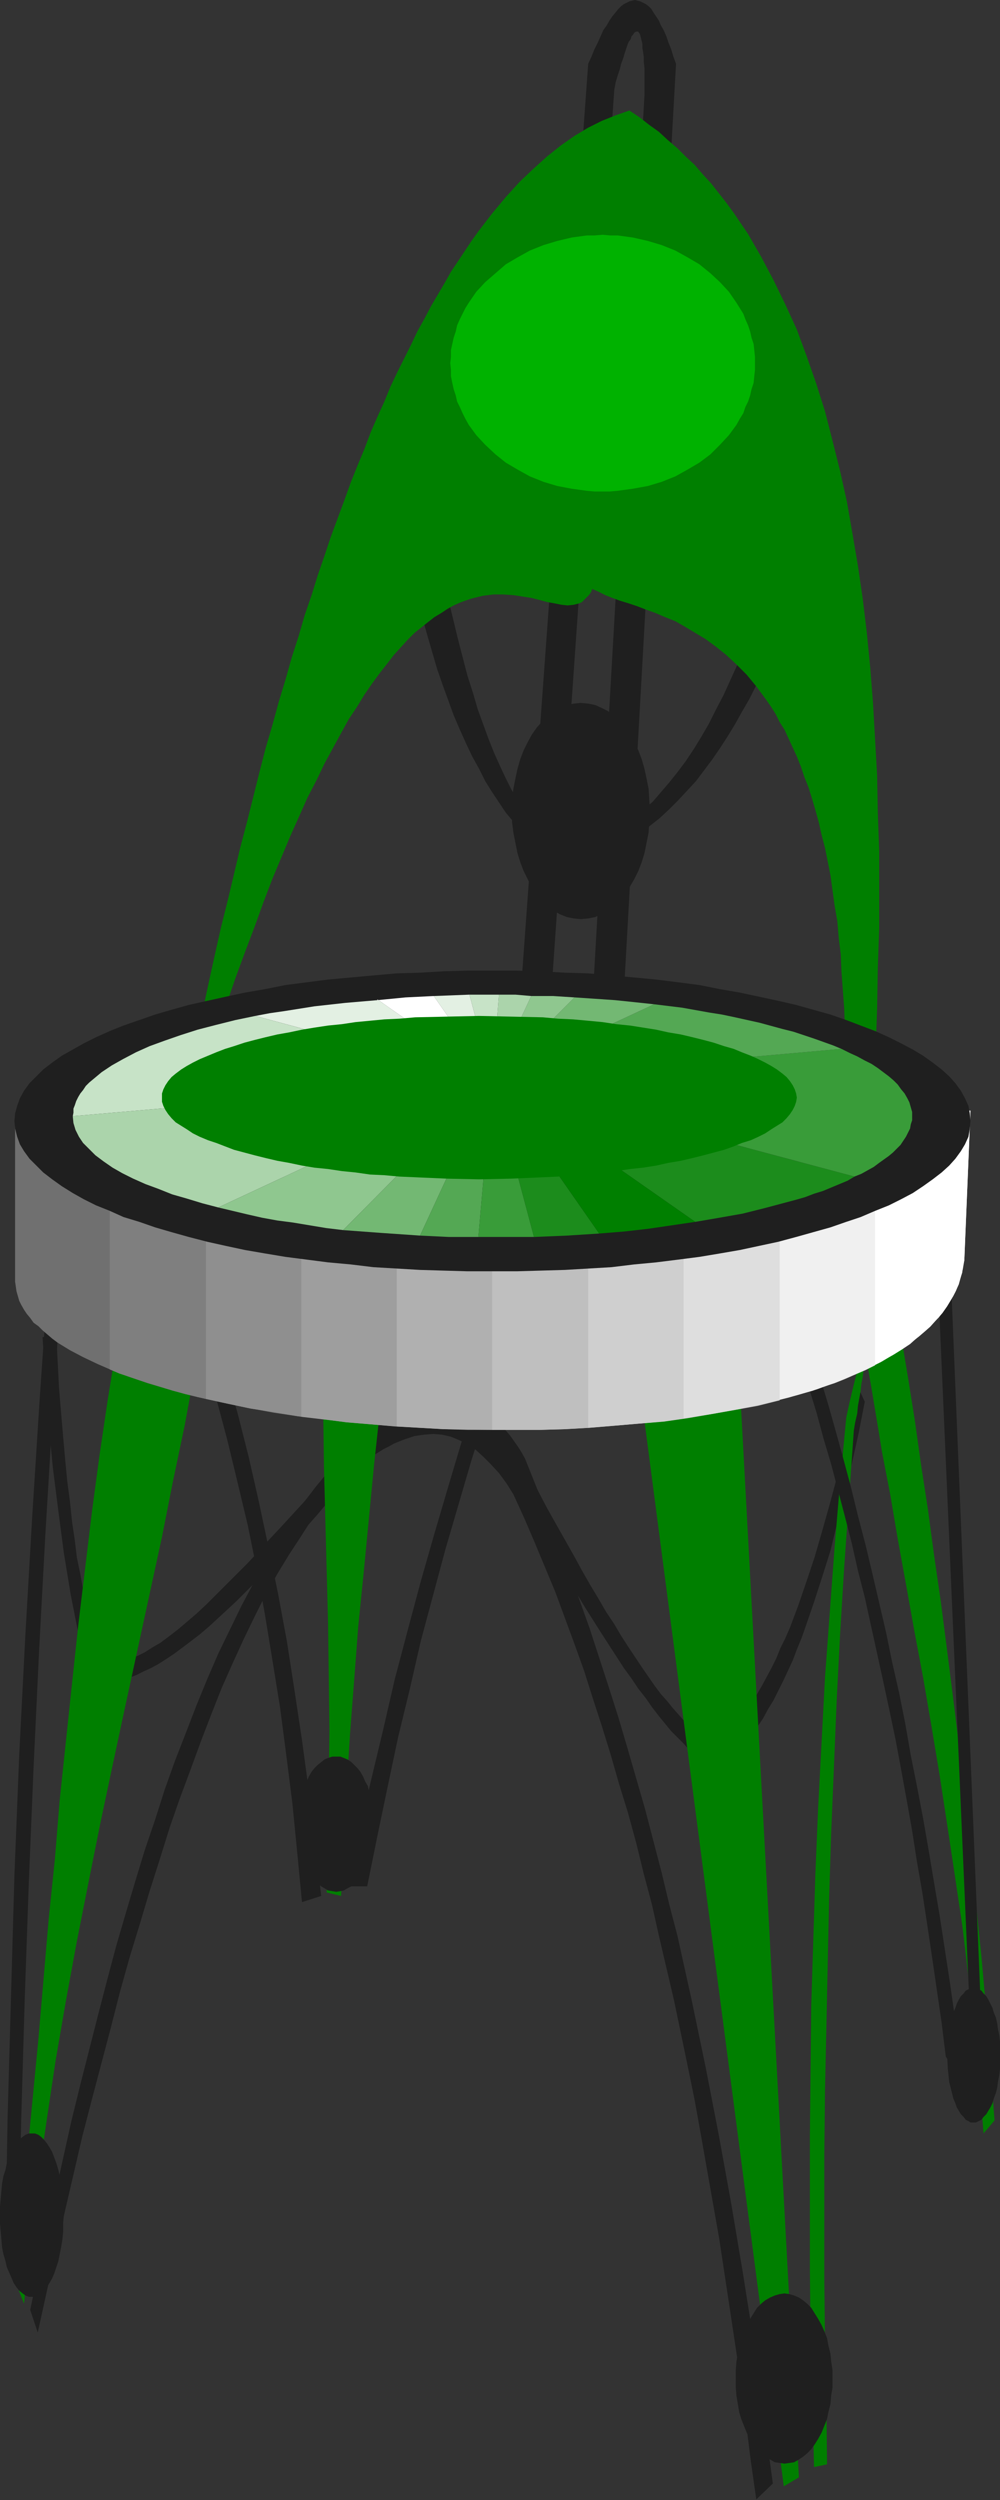 <?xml version="1.0" encoding="UTF-8" standalone="no"?>
<svg
   version="1.0"
   width="62.284mm"
   height="155.711mm"
   id="svg49"
   sodipodi:docname="Chair 25.wmf"
   xmlns:inkscape="http://www.inkscape.org/namespaces/inkscape"
   xmlns:sodipodi="http://sodipodi.sourceforge.net/DTD/sodipodi-0.dtd"
   xmlns="http://www.w3.org/2000/svg"
   xmlns:svg="http://www.w3.org/2000/svg">
  <rect width="100%" height="100%" fill="#333333" stroke="none"/>
  <sodipodi:namedview
     id="namedview49"
     pagecolor="#ffffff"
     bordercolor="#000000"
     borderopacity="0.25"
     inkscape:showpageshadow="2"
     inkscape:pageopacity="0.0"
     inkscape:pagecheckerboard="0"
     inkscape:deskcolor="#d1d1d1"
     inkscape:document-units="mm" />
  <defs
     id="defs1">
    <pattern
       id="WMFhbasepattern"
       patternUnits="userSpaceOnUse"
       width="6"
       height="6"
       x="0"
       y="0" />
  </defs>
  <path
     style="fill:#1f1f1f;fill-opacity:1;fill-rule:evenodd;stroke:none"
     d="m 119.559,337.402 2.424,4.686 2.262,4.363 2.262,4.201 2.1,4.04 2.262,4.04 2.1,3.717 2.1,3.717 1.939,3.555 1.939,3.393 1.939,3.232 1.777,3.07 1.939,2.909 1.616,2.747 1.777,2.747 1.616,2.424 1.616,2.424 1.454,2.101 1.454,2.101 1.454,1.939 1.454,1.616 1.293,1.616 1.293,1.454 1.293,1.454 1.131,1.131 1.131,0.97 0.969,0.808 1.131,0.808 0.808,0.646 0.969,0.323 0.969,0.323 0.808,0.162 h 0.646 l 1.293,-1.293 2.585,-2.909 1.293,-1.616 1.131,-1.778 1.293,-1.778 1.131,-1.939 1.131,-1.939 1.131,-2.101 1.131,-2.101 1.131,-2.262 0.969,-2.424 1.131,-2.262 1.131,-2.585 1.939,-5.171 1.939,-5.656 1.939,-5.817 1.777,-6.14 1.777,-6.302 1.777,-6.625 1.616,-6.948 1.616,-7.11 1.454,-7.272 1.777,3.878 -1.454,7.433 -1.616,7.272 -1.616,6.948 -1.777,6.787 -1.616,6.625 -1.939,6.14 -1.939,5.979 -1.939,5.656 -0.969,2.747 -1.131,2.747 -0.969,2.585 -1.131,2.424 -1.131,2.424 -1.131,2.262 -1.131,2.262 -1.293,2.101 -1.131,2.101 -1.293,1.939 -1.293,1.778 -1.131,1.778 -1.454,1.778 -1.293,1.454 -1.293,1.616 -1.454,1.293 h -0.808 l -0.969,-0.162 -0.969,-0.162 -0.969,-0.485 -1.131,-0.646 -1.131,-0.808 -1.131,-0.97 -1.293,-1.131 -1.131,-1.293 -1.454,-1.454 -1.454,-1.454 -1.454,-1.778 -1.454,-1.778 -1.616,-2.101 -1.454,-2.101 -1.777,-2.262 -1.616,-2.424 -1.777,-2.424 -1.777,-2.747 -1.777,-2.747 -1.777,-2.747 -1.939,-3.07 -1.939,-3.07 -1.939,-3.232 -2.1,-3.393 -1.939,-3.393 -2.1,-3.555 -2.1,-3.555 -2.1,-3.717 -2.262,-3.717 -2.262,-3.878 -2.1,-4.04 z"
     id="path1" />
  <path
     style="fill:#1f1f1f;fill-opacity:1;fill-rule:evenodd;stroke:none"
     d="m 87.731,335.302 -5.493,6.14 -5.493,6.14 -5.332,6.14 -5.493,5.979 -2.585,2.747 -2.585,2.909 -2.585,2.747 -2.585,2.585 -2.424,2.424 -2.424,2.424 -2.262,2.262 -2.262,2.101 -2.262,1.939 -2.1,1.778 -2.1,1.616 -1.939,1.454 -1.939,1.131 -1.777,1.131 -1.616,0.808 -1.616,0.646 -1.454,0.323 -1.454,0.162 -1.293,-0.162 -1.131,-0.485 -0.969,-0.646 -0.323,-0.323 -0.485,-0.646 -0.323,-0.485 -0.323,-0.808 -0.323,-0.646 -0.323,-0.808 -0.808,-2.585 -0.646,-2.747 -0.808,-3.07 -0.646,-3.393 -0.646,-3.555 -0.808,-3.878 -0.485,-4.04 -0.646,-4.363 -0.485,-4.686 -0.646,-4.848 -0.485,-5.009 -0.485,-5.494 -0.485,-5.656 -0.485,-5.817 -0.323,-6.302 -0.323,-6.302 -3.231,0.646 0.646,10.342 0.808,10.18 0.969,10.18 1.293,10.18 1.293,9.857 1.616,9.857 1.939,9.857 2.1,9.695 1.293,0.485 1.293,0.162 1.293,0.162 h 1.454 l 1.454,-0.162 1.454,-0.162 1.616,-0.485 1.616,-0.646 1.616,-0.808 1.777,-0.808 1.777,-0.97 1.777,-1.131 1.939,-1.293 1.939,-1.454 1.939,-1.454 2.1,-1.616 2.1,-1.778 2.1,-1.939 2.1,-1.939 2.262,-2.101 2.262,-2.262 2.262,-2.262 2.262,-2.424 2.424,-2.424 2.424,-2.585 2.424,-2.747 2.424,-2.747 2.585,-2.909 5.009,-5.979 2.585,-3.232 2.585,-3.07 z"
     id="path2" />
  <path
     style="fill:#1f1f1f;fill-opacity:1;fill-rule:evenodd;stroke:none"
     d="m 7.109,543.754 1.939,-9.211 1.777,-8.888 2.1,-8.888 1.939,-8.726 1.939,-8.726 2.1,-8.564 2.1,-8.241 2.1,-8.241 2.1,-8.08 2.1,-7.918 2.262,-7.756 2.262,-7.595 2.262,-7.433 2.424,-7.11 2.262,-7.11 2.424,-6.787 2.585,-6.625 2.424,-6.302 2.585,-6.302 2.585,-5.979 2.747,-5.656 2.747,-5.656 2.747,-5.171 2.747,-5.171 2.908,-4.686 2.908,-4.525 3.07,-4.363 3.07,-4.04 3.07,-3.717 3.07,-3.393 3.393,-3.232 3.231,-2.909 0.808,-1.616 0.808,-1.454 0.808,-1.293 0.969,-1.131 0.969,-0.97 1.131,-0.97 1.131,-0.646 1.131,-0.646 1.131,-0.485 1.293,-0.323 1.293,-0.162 1.293,-0.162 h 1.293 l 1.293,0.162 1.293,0.162 1.454,0.323 2.585,0.97 1.454,0.485 1.293,0.808 1.293,0.646 1.293,0.97 2.424,1.939 2.424,2.101 2.1,2.424 1.939,2.747 0.808,1.293 0.808,1.454 2.585,6.464 2.585,6.625 2.747,6.625 2.424,6.625 2.424,6.787 2.424,6.787 2.262,6.948 2.262,6.948 2.262,7.11 2.1,7.11 2.1,7.272 2.1,7.272 1.939,7.433 1.939,7.433 1.777,7.433 1.939,7.433 3.393,15.351 3.231,15.513 3.07,15.836 2.908,15.998 2.747,16.321 2.585,16.321 2.262,16.805 2.262,16.805 -3.878,3.717 v 0.162 l -1.293,-9.049 -1.131,-9.049 -1.131,-8.726 -1.293,-8.888 -1.293,-8.564 -1.293,-8.564 -1.293,-8.564 -1.454,-8.241 -1.454,-8.241 -1.454,-8.241 -1.454,-8.08 -1.616,-7.918 -1.616,-7.756 -1.616,-7.756 -1.777,-7.595 -1.777,-7.595 -1.616,-7.272 -1.939,-7.272 -1.777,-7.272 -1.939,-7.11 -2.1,-6.787 -1.939,-6.787 -2.1,-6.787 -2.1,-6.464 -2.1,-6.625 -2.262,-6.302 -2.262,-6.14 -2.262,-6.14 -2.424,-5.817 -2.424,-5.817 -2.424,-5.656 -2.585,-5.656 -1.616,-2.585 -1.777,-2.424 -1.939,-2.101 -1.777,-1.778 -1.777,-1.616 -1.939,-1.293 -1.939,-0.97 -1.939,-0.808 -2.1,-0.485 -2.1,-0.162 -2.1,0.162 -2.262,0.323 -2.424,0.808 -2.424,0.97 -1.131,0.646 -1.293,0.646 -1.293,0.808 -1.293,0.808 -2.908,2.424 -2.908,2.747 -2.908,3.07 -2.747,3.232 -2.908,3.555 -2.585,4.04 -2.747,4.201 -2.747,4.525 -2.747,4.848 -2.585,5.171 -2.585,5.333 -2.585,5.656 -2.585,5.817 -2.424,6.14 -2.424,6.302 -2.424,6.625 -2.585,6.948 -2.424,6.948 -2.262,7.272 -2.424,7.595 -2.262,7.595 -2.424,7.918 -2.262,8.08 -2.1,8.241 -2.262,8.564 -2.262,8.564 -2.262,8.726 -2.1,9.049 -2.1,9.049 -2.1,9.211 -2.1,9.372 -2.1,9.534 z"
     id="path3" />
  <path
     style="fill:#007f00;fill-opacity:1;fill-rule:evenodd;stroke:none"
     d="m 184.509,585.283 -34.091,-260.646 23.427,-4.363 14.218,262.909 z"
     id="path4" />
  <path
     style="fill:#007f00;fill-opacity:1;fill-rule:evenodd;stroke:none"
     d="m 191.618,580.758 -0.323,-15.513 -0.485,-15.674 -0.162,-15.513 V 518.546 502.872 l 0.162,-15.513 0.162,-15.351 0.485,-15.513 0.485,-15.351 0.646,-15.513 0.808,-15.351 0.808,-15.351 1.131,-15.351 1.131,-15.351 1.293,-15.351 1.454,-15.19 0.808,-3.717 0.808,-3.393 0.808,-3.232 0.646,-2.747 0.808,-2.424 0.808,-2.101 0.646,-1.778 0.323,-0.808 0.485,-0.646 0.323,-0.646 0.323,-0.485 0.323,-0.323 0.485,-0.485 0.808,-0.323 h 0.323 l 0.485,0.162 h 0.485 l 0.323,0.323 0.485,0.323 0.485,0.485 0.485,0.485 0.969,1.454 0.485,0.808 1.616,9.695 1.616,10.18 1.454,10.342 1.616,10.503 1.454,10.827 1.616,11.15 1.454,11.311 1.454,11.473 1.454,11.796 1.293,11.958 1.293,12.119 1.293,12.281 1.293,12.443 1.131,12.766 0.969,12.766 0.969,12.927 -2.585,3.07 -0.969,-12.443 -1.293,-12.119 -1.293,-12.281 -1.454,-12.119 -1.777,-11.958 -1.777,-11.796 -1.777,-11.635 -1.939,-11.635 -1.939,-11.311 -2.1,-11.15 -1.939,-10.827 -1.939,-10.665 -1.777,-10.503 -0.969,-5.009 -0.969,-5.009 -0.808,-5.009 -0.808,-4.848 -0.808,-4.848 -0.808,-4.686 -0.162,-1.454 -0.162,-1.454 v -1.293 l -0.162,-1.131 v -0.97 -0.808 l -0.162,-0.646 v -1.293 1.293 0.646 0.808 l -0.162,0.808 v 0.97 1.131 l -0.162,1.131 -0.162,1.293 v 1.293 l -0.162,1.454 -0.323,1.616 -0.162,1.616 -0.323,1.778 -0.323,1.778 -0.162,1.778 -0.485,2.101 -0.323,1.939 -1.131,16.159 -1.131,15.998 -0.969,15.836 -0.808,15.674 -0.646,15.674 -0.646,15.513 -0.485,15.351 -0.323,15.19 -0.323,15.19 -0.323,14.866 -0.162,15.028 v 14.705 14.705 l 0.162,14.543 0.323,14.543 0.162,14.382 z"
     id="path5" />
  <path
     style="fill:#1f1f1f;fill-opacity:1;fill-rule:evenodd;stroke:none"
     d="m 184.671,539.876 1.131,0.162 1.131,0.323 1.131,0.485 0.969,0.646 0.969,0.808 0.969,0.97 0.808,1.293 0.808,1.293 0.808,1.454 0.646,1.454 0.646,1.616 0.323,1.778 0.485,1.939 0.162,1.778 0.323,2.101 v 2.101 1.939 l -0.323,1.939 -0.162,1.939 -0.485,1.939 -0.323,1.616 -0.646,1.616 -0.646,1.616 -0.808,1.454 -0.808,1.293 -0.808,1.131 -0.969,0.97 -0.969,0.808 -0.969,0.646 -1.131,0.646 -1.131,0.162 -1.131,0.162 -1.131,-0.162 -1.131,-0.162 -1.131,-0.646 -1.131,-0.646 -0.969,-0.808 -0.969,-0.97 -0.808,-1.131 -0.808,-1.293 -0.808,-1.454 -0.646,-1.616 -0.646,-1.616 -0.485,-1.616 -0.323,-1.939 -0.323,-1.939 -0.162,-1.939 v -1.939 -2.101 l 0.162,-2.101 0.323,-1.778 0.323,-1.939 0.485,-1.778 0.646,-1.616 0.646,-1.454 0.808,-1.454 0.808,-1.293 0.808,-1.293 0.969,-0.97 0.969,-0.808 1.131,-0.646 1.131,-0.485 1.131,-0.323 z"
     id="path6" />
  <path
     style="fill:#1f1f1f;fill-opacity:1;fill-rule:evenodd;stroke:none"
     d="m 231.848,496.085 -8.078,-197.141 -2.908,3.878 8.24,189.546 z"
     id="path7" />
  <path
     style="fill:#1f1f1f;fill-opacity:1;fill-rule:evenodd;stroke:none"
     d="m 227.001,490.914 -1.131,-8.241 -1.131,-8.08 -1.131,-7.918 -2.424,-15.836 -1.293,-7.595 -1.293,-7.756 -1.293,-7.433 -1.454,-7.595 -1.454,-7.272 -1.293,-7.433 -1.454,-7.272 -1.616,-7.11 -1.454,-7.11 -1.616,-6.948 -1.616,-6.948 -1.616,-6.787 -1.777,-6.787 -1.616,-6.625 -1.777,-6.625 -1.777,-6.464 -1.777,-6.302 -1.939,-6.464 -1.777,-6.14 -1.939,-6.302 -1.939,-5.979 -4.201,-11.958 -1.939,-5.817 -2.1,-5.817 -2.262,-5.656 -2.1,-5.494 -20.034,-0.808 -20.196,-0.646 -4.039,9.211 -3.716,9.372 -3.878,9.695 -3.716,9.857 -3.554,10.18 -3.554,10.503 -3.393,10.665 -3.231,10.827 -3.231,10.988 -3.231,11.311 -3.07,11.473 -3.07,11.635 -2.747,11.958 -2.908,12.119 -2.747,12.119 -2.747,12.443 h 4.685 l 2.424,-11.958 2.424,-11.635 2.424,-11.473 2.747,-11.311 2.585,-11.311 2.908,-10.827 2.908,-10.827 3.07,-10.503 3.07,-10.503 3.231,-10.18 3.231,-10.019 3.393,-9.857 3.554,-9.534 3.554,-9.534 3.716,-9.211 3.878,-9.049 37.968,1.616 3.878,10.342 1.939,5.333 1.939,5.333 1.939,5.494 1.777,5.494 1.939,5.494 1.777,5.656 1.777,5.817 1.777,5.817 1.616,5.979 1.777,5.979 3.231,12.281 1.616,6.302 1.454,6.464 1.616,6.302 1.454,6.625 1.454,6.625 1.454,6.625 1.454,6.787 1.454,6.948 1.293,6.948 1.293,7.11 1.293,7.272 1.131,7.272 1.293,7.433 1.131,7.433 1.131,7.595 1.131,7.756 1.131,7.756 0.969,7.918 z"
     id="path8" />
  <path
     style="fill:#1f1f1f;fill-opacity:1;fill-rule:evenodd;stroke:none"
     d="m 75.613,446.315 -1.454,-12.443 -1.454,-12.281 -1.616,-11.958 -1.777,-11.796 -1.777,-11.473 -2.1,-11.311 -2.262,-10.988 -2.262,-10.665 -2.424,-10.665 -2.585,-10.18 -1.454,-5.009 -1.454,-5.009 -1.454,-4.848 -1.454,-4.686 -1.454,-4.848 -1.616,-4.525 -1.616,-4.686 -1.616,-4.525 -1.777,-4.363 -1.616,-4.363 -1.939,-4.363 -1.777,-4.201 -25.204,24.077 -1.131,13.735 -0.969,13.897 -1.777,27.955 -1.616,27.955 -1.454,28.278 -1.131,28.44 -0.808,28.602 -0.808,28.763 -0.485,29.086 3.07,-1.616 0.646,-27.794 0.808,-27.794 0.969,-27.632 1.131,-27.309 1.293,-27.309 1.454,-26.986 1.616,-26.824 1.777,-26.663 20.842,-24.077 3.554,8.564 3.393,8.888 3.231,8.888 2.908,9.372 2.908,9.534 2.585,9.695 2.424,10.019 2.424,10.18 2.1,10.342 1.939,10.665 1.777,10.827 1.777,10.988 1.454,11.15 1.454,11.473 1.131,11.473 1.131,11.796 z"
     id="path9" />
  <path
     style="fill:#007f00;fill-opacity:1;fill-rule:evenodd;stroke:none"
     d="m 76.906,445.507 0.323,-12.766 0.162,-12.766 0.162,-12.604 -0.162,-12.604 -0.162,-12.443 -0.323,-12.443 -0.323,-12.281 -0.323,-12.281 -0.162,-12.281 -0.323,-12.119 v -11.958 -11.958 l 0.323,-11.958 0.485,-11.796 0.646,-11.958 1.131,-11.635 20.842,-4.686 -2.747,24.723 -1.454,12.443 -1.454,12.443 -2.747,25.047 -2.747,25.208 -2.424,25.208 -1.293,12.766 -0.969,12.766 -0.969,12.604 -0.808,12.766 -0.646,12.604 -0.646,12.766 z"
     id="path10" />
  <path
     style="fill:#007f00;fill-opacity:1;fill-rule:evenodd;stroke:none"
     d="m 3.554,537.129 2.747,-28.763 2.747,-28.44 2.424,-28.278 1.454,-14.058 1.131,-13.897 1.454,-13.735 1.454,-13.735 1.454,-13.574 1.616,-13.412 1.616,-13.412 1.777,-13.25 1.939,-13.089 2.1,-12.927 18.419,5.979 -2.424,13.089 -2.747,13.089 -2.585,13.089 -2.908,13.412 -2.908,13.412 -2.908,13.412 -2.908,13.574 -2.908,13.735 -2.747,13.735 -2.747,13.897 -2.585,14.058 -2.424,14.058 -2.1,14.058 -2.1,14.382 -1.777,14.22 -1.454,14.543 -2.1,-5.333 z"
     id="path11" />
  <path
     style="fill:#707070;fill-opacity:1;fill-rule:evenodd;stroke:none"
     d="m 3.554,263.878 v 37.812 l 0.162,1.131 0.162,1.131 0.323,1.131 0.323,1.131 0.485,0.97 0.646,1.131 0.646,0.97 0.808,0.97 0.808,1.131 1.131,0.808 0.969,0.97 1.131,0.97 1.131,0.97 1.293,0.97 2.908,1.778 3.07,1.616 3.393,1.616 3.716,1.616 3.878,1.454 4.201,1.454 4.362,1.293 4.524,1.293 4.847,1.131 v -65.768 z"
     id="path12" />
  <path
     style="fill:#7f7f7f;fill-opacity:1;fill-rule:evenodd;stroke:none"
     d="m 70.928,333.524 -6.463,-0.97 -6.14,-1.131 -6.14,-1.293 -5.816,-1.293 -5.655,-1.454 -5.17,-1.616 -2.585,-0.808 -2.424,-0.808 -2.424,-0.808 -2.262,-0.97 V 263.717 l 45.077,-0.485 z"
     id="path13" />
  <path
     style="fill:#8f8f8f;fill-opacity:1;fill-rule:evenodd;stroke:none"
     d="m 93.386,335.786 -5.978,-0.485 -5.978,-0.485 -5.816,-0.808 -5.655,-0.646 -5.493,-0.97 -5.493,-0.808 -5.332,-1.131 -5.17,-1.131 v -65.768 l 44.916,-0.646 z"
     id="path14" />
  <path
     style="fill:#9e9e9e;fill-opacity:1;fill-rule:evenodd;stroke:none"
     d="m 115.843,336.594 h -5.816 l -5.655,-0.162 -5.655,-0.323 -5.816,-0.323 -5.493,-0.485 -5.655,-0.485 -5.332,-0.646 -5.493,-0.646 v -70.292 l 44.916,-0.485 z"
     id="path15" />
  <path
     style="fill:#b0b0b0;fill-opacity:1;fill-rule:evenodd;stroke:none"
     d="m 138.463,336.11 -5.655,0.323 -5.655,0.162 h -5.655 -5.493 l -11.471,-0.162 -5.655,-0.323 -5.493,-0.323 v -72.878 l 45.077,-0.485 z"
     id="path16" />
  <path
     style="fill:#bfbfbf;fill-opacity:1;fill-rule:evenodd;stroke:none"
     d="m 160.921,333.847 -5.332,0.808 -5.493,0.485 -5.493,0.485 -5.816,0.485 -5.655,0.323 -5.655,0.162 h -5.816 -5.816 v -73.847 l 45.077,-0.646 z"
     id="path17" />
  <path
     style="fill:#cfcfcf;fill-opacity:1;fill-rule:evenodd;stroke:none"
     d="m 183.54,329.646 -5.17,1.293 -5.332,0.97 -5.493,0.97 -5.655,0.97 -5.655,0.808 -5.978,0.485 -5.816,0.485 -5.978,0.485 v -73.686 l 45.077,-0.646 z"
     id="path18" />
  <path
     style="fill:#dedede;fill-opacity:1;fill-rule:evenodd;stroke:none"
     d="m 205.998,321.405 -2.262,1.131 -2.262,0.97 -2.585,1.131 -2.424,0.97 -2.585,0.808 -2.585,0.97 -2.908,0.808 -2.747,0.808 -5.816,1.454 -6.14,1.293 -6.301,1.131 -6.463,0.97 v -71.746 l 45.077,-0.323 z"
     id="path19" />
  <path
     style="fill:#f0f0f0;fill-opacity:1;fill-rule:evenodd;stroke:none"
     d="m 183.54,329.484 4.362,-1.131 4.362,-1.293 4.039,-1.454 3.878,-1.616 3.716,-1.616 3.554,-1.778 3.231,-1.939 2.908,-1.939 2.747,-2.101 2.585,-2.262 0.969,-1.131 1.131,-1.131 0.969,-1.293 0.808,-1.131 0.808,-1.293 0.808,-1.293 0.646,-1.293 0.485,-1.293 0.485,-1.454 0.485,-1.454 0.162,-1.454 0.323,-1.454 1.454,-35.227 -44.916,0.323 z"
     id="path20" />
  <path
     style="fill:#ffffff;fill-opacity:1;fill-rule:evenodd;stroke:none"
     d="m 205.998,321.243 2.1,-1.131 2.1,-1.131 2.1,-1.293 1.939,-1.293 1.616,-1.454 1.777,-1.454 1.454,-1.293 1.454,-1.616 1.293,-1.454 1.131,-1.616 0.969,-1.616 0.969,-1.778 0.808,-1.778 0.485,-1.778 0.485,-1.939 0.323,-1.939 1.454,-35.227 -22.458,0.323 z"
     id="path21" />
  <path
     style="fill:#1f1f1f;fill-opacity:1;fill-rule:evenodd;stroke:none"
     d="m 7.432,502.225 h 0.808 l 0.808,0.323 0.646,0.485 0.646,0.646 0.646,0.808 0.646,0.97 0.646,1.131 0.485,1.293 0.485,1.293 0.485,1.616 0.323,1.454 0.323,1.778 0.323,1.778 0.162,1.778 v 1.939 l 0.162,1.939 -0.162,1.939 v 1.939 l -0.162,1.778 -0.323,1.939 -0.323,1.616 -0.323,1.616 -0.485,1.454 -0.485,1.454 -0.485,1.131 -0.646,1.131 -0.646,0.97 -0.646,0.808 -0.646,0.646 -0.646,0.485 -0.808,0.323 H 7.432 6.786 L 5.978,540.361 5.332,539.876 4.524,539.23 3.878,538.422 3.231,537.452 2.747,536.321 2.262,535.19 1.616,533.735 1.293,532.281 0.808,530.665 0.485,529.049 0.323,527.11 0.162,525.333 0,523.394 v -1.939 -1.939 l 0.162,-1.939 0.162,-1.778 0.162,-1.778 0.323,-1.778 0.485,-1.454 0.323,-1.616 0.646,-1.293 0.485,-1.293 0.485,-1.131 0.646,-0.97 0.646,-0.808 0.808,-0.646 0.646,-0.485 0.808,-0.323 z"
     id="path22" />
  <path
     style="fill:#1f1f1f;fill-opacity:1;fill-rule:evenodd;stroke:none"
     d="m 229.102,467.968 h 0.646 l 0.646,0.323 0.646,0.323 0.485,0.646 0.646,0.646 0.485,0.808 0.485,0.97 0.485,0.97 0.323,1.131 0.485,1.131 0.323,1.454 0.162,1.293 0.323,1.454 0.162,1.454 v 3.232 3.232 l -0.162,1.454 -0.323,1.616 -0.162,1.293 -0.323,1.293 -0.485,1.293 -0.323,1.131 -0.485,0.97 -0.485,0.808 -0.485,0.808 -0.646,0.646 -0.485,0.646 -0.646,0.323 -0.646,0.323 h -0.646 -0.646 l -0.485,-0.323 -0.646,-0.323 -0.485,-0.646 -0.646,-0.646 -0.485,-0.808 -0.485,-0.808 -0.323,-0.97 -0.485,-1.131 -0.323,-1.293 -0.646,-2.585 -0.323,-3.07 -0.162,-3.232 0.162,-3.232 0.323,-2.909 0.646,-2.747 0.323,-1.131 0.485,-1.131 0.323,-0.97 0.485,-0.97 0.485,-0.808 0.646,-0.646 0.485,-0.646 0.646,-0.323 0.485,-0.323 z"
     id="path23" />
  <path
     style="fill:#1f1f1f;fill-opacity:1;fill-rule:evenodd;stroke:none"
     d="m 79.168,413.512 h 0.969 l 0.808,0.323 0.808,0.323 0.969,0.646 0.646,0.646 0.808,0.808 0.646,0.808 0.646,1.131 0.485,1.131 0.646,1.131 0.323,1.454 0.323,1.293 0.323,1.454 0.323,1.616 v 1.454 l 0.162,1.778 -0.162,1.616 v 1.454 l -0.323,1.616 -0.323,1.454 -0.323,1.293 -0.323,1.293 -0.646,1.293 -0.485,1.131 -0.646,0.97 -0.646,0.97 -0.808,0.808 -0.646,0.646 -0.969,0.485 -0.808,0.485 -0.808,0.162 -0.969,0.162 -0.969,-0.162 -0.969,-0.162 -0.808,-0.485 -0.808,-0.485 -0.808,-0.646 -0.808,-0.808 -0.646,-0.97 -0.646,-0.97 -0.485,-1.131 -0.646,-1.293 -0.323,-1.293 -0.485,-1.293 -0.162,-1.454 -0.323,-1.616 -0.162,-1.454 v -1.616 -1.778 l 0.162,-1.454 0.323,-1.616 0.162,-1.454 0.485,-1.293 0.323,-1.454 0.646,-1.131 0.485,-1.131 0.646,-1.131 0.646,-0.808 0.808,-0.808 0.808,-0.646 0.808,-0.646 0.808,-0.323 0.969,-0.323 z"
     id="path24" />
  <path
     style="fill:#1f1f1f;fill-opacity:1;fill-rule:evenodd;stroke:none"
     d="m 97.586,92.592 0.646,5.817 0.808,5.656 0.808,5.656 0.808,5.494 0.808,5.332 0.969,5.333 0.969,5.171 1.131,5.009 0.969,4.848 1.131,4.686 1.131,4.686 1.131,4.363 1.131,4.363 1.293,4.04 1.131,3.878 1.293,3.555 1.293,3.555 1.293,3.232 1.454,3.232 1.293,2.747 1.293,2.585 1.454,2.424 1.293,2.101 1.454,1.939 1.454,1.616 1.293,1.293 1.454,1.131 1.293,0.808 1.454,0.485 1.454,0.323 1.293,-0.162 1.454,-0.485 2.424,-0.162 2.262,-0.485 2.262,-0.808 2.262,-0.97 2.262,-1.293 2.262,-1.454 2.1,-1.616 2.1,-1.778 1.939,-2.262 1.939,-2.262 1.939,-2.424 1.939,-2.585 1.939,-2.909 1.777,-2.909 1.777,-3.07 1.616,-3.232 1.777,-3.393 1.616,-3.555 1.616,-3.555 1.454,-3.717 1.616,-3.717 1.454,-4.04 2.747,-7.918 2.585,-8.241 2.585,-8.403 2.262,-8.403 2.1,-8.564 3.554,13.897 -2.262,7.918 -2.424,7.756 -2.585,7.595 -1.293,3.555 -1.454,3.555 -1.454,3.555 -1.454,3.232 -1.454,3.393 -1.454,3.232 -1.616,3.232 -1.777,3.07 -1.616,2.909 -1.777,2.909 -1.777,2.747 -1.777,2.585 -1.939,2.585 -1.939,2.585 -2.1,2.262 -2.1,2.262 -2.1,2.101 -2.262,2.101 -2.262,1.778 -2.424,1.939 -2.424,1.616 -2.424,1.454 -2.585,1.454 -2.585,1.293 -2.747,1.131 -2.908,0.97 -1.777,-0.646 -1.777,-0.808 -1.777,-1.131 -1.777,-1.293 -1.777,-1.454 -1.777,-1.616 -1.777,-1.778 -1.616,-2.101 -1.777,-2.101 -1.616,-2.424 -1.616,-2.424 -1.616,-2.585 -1.454,-2.909 -1.616,-2.909 -1.454,-3.07 -1.454,-3.232 -1.454,-3.393 -1.293,-3.555 -1.293,-3.555 -1.293,-3.717 -1.131,-3.878 -1.131,-3.878 -1.131,-4.04 -0.969,-4.201 -0.969,-4.04 -0.969,-4.363 -1.616,-8.726 -0.646,-4.525 -0.646,-4.686 -0.646,-4.525 -0.485,-4.686 z"
     id="path25" />
  <path
     style="fill:#1f1f1f;fill-opacity:1;fill-rule:evenodd;stroke:none"
     d="m 122.791,230.914 15.672,-215.886 0.808,-1.778 0.646,-1.616 0.808,-1.616 0.646,-1.454 0.646,-1.454 0.808,-1.131 0.646,-1.131 0.646,-0.97 0.808,-0.97 0.646,-0.808 0.646,-0.646 0.646,-0.485 0.646,-0.323 0.646,-0.323 L 148.803,0.162 149.449,0 l 0.646,0.162 0.646,0.162 0.646,0.323 0.646,0.323 0.646,0.485 0.646,0.646 0.485,0.808 0.646,0.97 0.646,0.97 0.485,1.131 0.646,1.131 0.646,1.454 0.485,1.454 0.646,1.616 0.485,1.616 0.646,1.778 -12.118,215.886 h -7.271 L 151.711,22.461 V 18.906 17.29 15.998 l -0.162,-1.454 v -1.131 l -0.162,-1.131 -0.162,-0.97 V 10.342 L 151.065,9.695 150.903,9.049 150.742,8.403 150.58,7.918 150.419,7.756 150.257,7.433 h -0.323 -0.162 l -0.323,0.162 -0.162,0.162 -0.323,0.485 -0.323,0.323 -0.162,0.646 -0.485,0.646 -0.323,0.808 -0.323,0.97 -0.323,0.97 -0.323,1.131 -0.485,1.293 -0.323,1.293 -0.485,1.454 -0.485,1.616 -0.323,1.778 -14.541,208.614 z"
     id="path26" />
  <path
     style="fill:#007f00;fill-opacity:1;fill-rule:evenodd;stroke:none"
     d="m 53.155,236.893 2.262,-6.625 2.262,-6.14 2.262,-5.979 2.1,-5.817 2.1,-5.494 2.1,-5.009 2.1,-5.009 2.1,-4.686 1.939,-4.363 2.1,-4.04 1.939,-4.04 1.939,-3.555 1.939,-3.555 1.777,-3.232 1.939,-2.909 1.777,-2.909 1.777,-2.585 1.777,-2.424 1.777,-2.262 1.616,-2.101 1.616,-1.778 1.616,-1.778 1.616,-1.616 1.616,-1.293 1.616,-1.293 1.454,-1.131 1.616,-0.97 1.454,-0.97 1.454,-0.808 1.454,-0.646 1.293,-0.485 1.454,-0.485 1.293,-0.323 1.293,-0.323 2.585,-0.323 h 2.262 l 2.424,0.162 2.1,0.323 2.1,0.323 1.939,0.485 1.777,0.485 1.777,0.323 1.616,0.323 1.454,0.162 1.454,-0.162 0.646,-0.162 0.646,-0.162 0.646,-0.323 0.485,-0.485 0.485,-0.485 0.646,-0.646 0.485,-0.646 0.323,-0.808 1.454,0.646 1.616,0.808 1.616,0.646 1.777,0.646 2.1,0.646 1.939,0.646 2.1,0.808 2.262,0.808 2.262,0.97 2.424,0.97 2.262,1.293 2.424,1.454 2.424,1.454 2.424,1.778 2.424,1.939 2.424,2.262 2.424,2.424 2.262,2.747 2.262,3.07 1.131,1.616 1.131,1.778 0.969,1.939 1.131,1.778 0.969,2.101 0.969,2.101 0.969,2.101 0.969,2.424 0.808,2.424 0.969,2.424 0.808,2.585 0.808,2.747 0.808,2.909 0.646,2.909 0.808,3.07 0.646,3.232 0.646,3.232 0.485,3.555 0.485,3.555 0.646,3.717 0.323,3.878 0.485,3.878 0.162,4.04 0.323,4.363 0.323,4.363 0.162,4.525 7.271,4.686 0.323,-9.372 0.162,-9.372 0.323,-9.372 v -9.049 -9.049 l -0.323,-9.049 -0.162,-8.726 -0.485,-8.564 -0.485,-8.564 -0.646,-8.241 -0.808,-8.241 -0.969,-8.08 -1.131,-7.756 -1.293,-7.595 -1.293,-7.433 -1.616,-7.272 -1.777,-7.11 -1.777,-6.948 -2.1,-6.625 -2.262,-6.464 -2.262,-6.14 -2.747,-5.979 -2.747,-5.656 -2.908,-5.494 -3.07,-5.333 -3.393,-5.009 -1.777,-2.424 -1.777,-2.262 -1.777,-2.262 -1.939,-2.101 -1.939,-2.262 -2.1,-1.939 -1.939,-1.939 -2.262,-1.939 -2.1,-1.939 -2.262,-1.616 -2.262,-1.778 -2.424,-1.616 -3.231,1.131 -3.231,1.293 -3.231,1.616 -3.231,1.939 -3.231,2.262 -3.231,2.585 -3.231,2.909 -3.231,3.07 -3.231,3.555 -1.616,1.939 -1.616,1.939 -1.616,2.101 -1.616,2.101 -1.616,2.262 -1.616,2.424 -1.616,2.424 -1.616,2.424 -1.454,2.585 -1.616,2.747 -1.616,2.747 -1.616,3.07 -1.616,2.909 -1.454,3.07 -1.616,3.232 -1.616,3.232 -1.616,3.393 -1.454,3.555 -1.616,3.555 -1.616,3.717 -1.454,3.878 -1.616,3.878 -1.616,4.04 -1.454,4.04 -1.616,4.363 -1.616,4.363 -1.454,4.363 -1.616,4.686 -1.454,4.686 -1.616,4.686 -1.454,5.009 -1.616,5.009 -1.454,5.171 -1.616,5.332 -1.454,5.333 -1.616,5.494 -1.454,5.656 -1.454,5.817 -1.454,5.817 -1.616,6.14 -1.454,6.14 -1.454,6.14 -1.616,6.464 -1.454,6.464 -1.454,6.625 -1.454,6.787 z"
     id="path27" />
  <path
     style="fill:#1f1f1f;fill-opacity:1;fill-rule:evenodd;stroke:none"
     d="m 136.685,165.469 -1.616,0.162 -1.616,0.323 -1.616,0.646 -1.454,0.808 -1.454,1.131 -1.293,1.293 -1.293,1.454 -1.131,1.616 -0.969,1.778 -0.969,1.939 -0.808,2.101 -0.646,2.262 -0.485,2.262 -0.485,2.424 -0.323,2.585 v 2.585 2.585 l 0.323,2.585 0.485,2.424 0.485,2.424 0.646,2.101 0.808,2.101 0.969,1.939 0.969,1.939 1.131,1.616 1.293,1.454 1.293,1.293 1.454,1.131 1.454,0.808 1.616,0.646 1.616,0.323 1.616,0.162 1.777,-0.162 1.616,-0.323 1.454,-0.646 1.616,-0.808 1.293,-1.131 1.293,-1.293 1.293,-1.454 1.131,-1.616 1.131,-1.939 0.969,-1.939 0.808,-2.101 0.646,-2.101 0.485,-2.424 0.485,-2.424 0.162,-2.585 0.162,-2.585 -0.162,-2.585 -0.162,-2.585 -0.485,-2.424 -0.485,-2.262 -0.646,-2.262 -0.808,-2.101 -0.969,-1.939 -1.131,-1.778 -1.131,-1.616 -1.293,-1.454 -1.293,-1.293 -1.293,-1.131 -1.616,-0.808 -1.454,-0.646 -1.616,-0.323 z"
     id="path28" />
  <path
     style="fill:#1f1f1f;fill-opacity:1;fill-rule:evenodd;stroke:none"
     d="m 115.843,299.267 h 5.816 l 5.655,-0.162 5.655,-0.162 5.493,-0.323 5.493,-0.323 5.332,-0.646 5.17,-0.485 5.17,-0.646 5.009,-0.646 4.847,-0.808 4.685,-0.808 4.524,-0.97 4.524,-0.97 4.201,-1.131 4.039,-1.131 4.039,-1.131 3.716,-1.293 3.393,-1.131 3.393,-1.454 3.231,-1.293 2.908,-1.454 2.747,-1.454 2.424,-1.616 2.262,-1.616 2.1,-1.616 1.777,-1.616 1.454,-1.616 1.293,-1.778 0.969,-1.616 0.808,-1.778 0.323,-1.939 0.162,-1.778 -0.162,-1.778 -0.323,-1.778 -0.808,-1.778 -0.969,-1.778 -1.293,-1.778 -1.454,-1.616 -1.777,-1.616 -2.1,-1.616 -2.262,-1.616 -2.424,-1.454 -2.747,-1.454 -2.908,-1.454 -3.231,-1.454 -3.393,-1.293 -3.393,-1.293 -3.716,-1.293 -4.039,-1.131 -4.039,-1.131 -4.201,-0.97 -4.524,-0.97 -4.524,-0.97 -4.685,-0.808 -4.847,-0.97 -5.009,-0.646 -5.17,-0.646 -5.17,-0.485 -5.332,-0.485 -5.493,-0.485 -5.493,-0.162 -5.655,-0.323 -5.655,-0.162 h -5.816 -5.816 l -5.655,0.162 -5.493,0.323 -5.493,0.162 -5.493,0.485 -5.332,0.485 -5.332,0.485 -5.009,0.646 -5.009,0.646 -4.847,0.97 -4.685,0.808 -4.524,0.97 -4.362,0.97 -4.362,0.97 -4.039,1.131 -3.878,1.131 -3.716,1.293 -3.716,1.293 -3.231,1.293 -3.231,1.454 -2.908,1.454 -2.585,1.454 -2.585,1.454 -2.262,1.616 -2.1,1.616 -1.616,1.616 -1.616,1.616 -1.293,1.778 -0.969,1.778 -0.646,1.778 -0.485,1.778 -0.162,1.778 0.162,1.778 0.485,1.939 0.646,1.778 0.969,1.616 1.293,1.778 1.616,1.616 1.616,1.616 2.1,1.616 2.262,1.616 2.585,1.616 2.585,1.454 2.908,1.454 3.231,1.293 3.231,1.454 3.716,1.131 3.716,1.293 3.878,1.131 4.039,1.131 4.362,1.131 4.362,0.97 4.524,0.97 4.685,0.808 4.847,0.808 5.009,0.646 5.009,0.646 5.332,0.485 5.332,0.646 5.493,0.323 5.493,0.323 5.493,0.162 5.655,0.162 z"
     id="path29" />
  <path
     style="fill:#e3f0e3;fill-opacity:1;fill-rule:evenodd;stroke:none"
     d="m 60.103,239.155 3.393,-0.646 3.393,-0.485 7.109,-1.131 7.271,-0.808 7.594,-0.646 v -0.162 l 26.982,18.906 z"
     id="path30" />
  <path
     style="fill:#1c8c1c;fill-opacity:1;fill-rule:evenodd;stroke:none"
     d="m 201.151,276.967 -1.616,0.97 -1.939,0.808 -1.939,0.808 -1.939,0.808 -2.1,0.646 -2.1,0.808 -2.262,0.646 -2.424,0.646 -4.847,1.293 -5.17,1.293 -5.493,0.97 -5.655,0.97 -47.824,-33.449 z"
     id="path31" />
  <path
     style="fill:#c7e3c7;fill-opacity:1;fill-rule:evenodd;stroke:none"
     d="m 60.103,239.155 -4.685,0.97 -4.524,1.131 -4.362,1.131 -4.039,1.293 -3.716,1.293 -3.554,1.293 -3.231,1.454 -3.07,1.616 -2.585,1.454 -2.424,1.616 -0.969,0.808 -0.969,0.808 -0.969,0.808 -0.808,0.808 -0.646,0.97 -0.646,0.808 -0.485,0.808 -0.485,0.97 -0.323,0.97 -0.323,0.808 v 0.97 l -0.162,0.808 98.717,-8.564 z"
     id="path32" />
  <path
     style="fill:#399c39;fill-opacity:1;fill-rule:evenodd;stroke:none"
     d="m 201.151,276.967 1.616,-0.646 1.454,-0.808 1.454,-0.808 1.293,-0.97 1.131,-0.808 1.131,-0.808 0.969,-0.808 0.969,-0.97 0.808,-0.808 0.646,-0.97 0.646,-0.97 0.485,-0.97 0.485,-0.97 0.162,-0.97 0.323,-0.97 v -0.97 -0.97 l -0.323,-1.131 -0.323,-1.131 -0.485,-0.97 -0.646,-1.131 -0.808,-0.97 -0.808,-1.131 -0.969,-0.97 -1.131,-0.97 -1.293,-0.97 -1.293,-0.97 -1.454,-0.97 -1.616,-0.808 -1.777,-0.97 -1.777,-0.808 -1.939,-0.97 -82.237,7.272 z"
     id="path33" />
  <path
     style="fill:#abd4ab;fill-opacity:1;fill-rule:evenodd;stroke:none"
     d="m 51.378,284.239 -3.716,-0.97 -3.716,-1.131 -3.393,-0.97 -3.231,-1.293 -3.07,-1.131 -2.908,-1.293 -2.585,-1.293 -2.262,-1.293 -2.1,-1.454 -1.939,-1.454 -1.454,-1.454 -1.454,-1.454 -0.969,-1.454 -0.808,-1.616 -0.485,-1.616 -0.162,-1.616 98.717,-8.564 z"
     id="path34" />
  <path
     style="fill:#54a854;fill-opacity:1;fill-rule:evenodd;stroke:none"
     d="m 153.973,236.408 6.624,0.808 6.301,1.131 3.07,0.485 3.07,0.646 2.908,0.646 2.908,0.646 5.332,1.454 2.585,0.646 2.424,0.808 2.424,0.808 2.262,0.808 2.262,0.808 1.939,0.808 -82.237,7.272 z"
     id="path35" />
  <path
     style="fill:#8fc78f;fill-opacity:1;fill-rule:evenodd;stroke:none"
     d="m 80.783,289.571 -4.039,-0.485 -3.878,-0.646 -3.878,-0.646 -3.716,-0.485 -3.554,-0.646 -3.554,-0.808 -3.393,-0.808 -3.393,-0.808 64.465,-30.056 z"
     id="path36" />
  <path
     style="fill:#73b873;fill-opacity:1;fill-rule:evenodd;stroke:none"
     d="m 135.231,234.792 4.847,0.323 4.685,0.323 4.685,0.485 4.524,0.485 -38.13,17.775 z"
     id="path37" />
  <path
     style="fill:#73b873;fill-opacity:1;fill-rule:evenodd;stroke:none"
     d="m 98.879,290.864 -4.685,-0.323 -4.685,-0.323 -4.362,-0.323 -4.362,-0.323 35.06,-35.388 z"
     id="path38" />
  <path
     style="fill:#8fc78f;fill-opacity:1;fill-rule:evenodd;stroke:none"
     d="m 125.053,234.469 h 5.17 l 5.009,0.323 -19.388,19.391 z"
     id="path39" />
  <path
     style="fill:#54a854;fill-opacity:1;fill-rule:evenodd;stroke:none"
     d="m 112.612,291.187 h -6.947 l -6.786,-0.323 16.965,-36.681 z"
     id="path40" />
  <path
     style="fill:#abd4ab;fill-opacity:1;fill-rule:evenodd;stroke:none"
     d="m 117.459,234.146 h 3.878 l 3.716,0.323 -9.209,19.714 z"
     id="path41" />
  <path
     style="fill:#399c39;fill-opacity:1;fill-rule:evenodd;stroke:none"
     d="m 112.612,291.187 h 3.231 5.009 4.847 l -9.856,-37.004 z"
     id="path42" />
  <path
     style="fill:#c7e3c7;fill-opacity:1;fill-rule:evenodd;stroke:none"
     d="m 110.512,234.146 h 5.332 1.616 l -1.616,20.037 z"
     id="path43" />
  <path
     style="fill:#1c8c1c;fill-opacity:1;fill-rule:evenodd;stroke:none"
     d="m 141.048,290.379 -7.594,0.485 -3.878,0.162 -3.878,0.162 -9.856,-37.004 z"
     id="path44" />
  <path
     style="fill:#e3f0e3;fill-opacity:1;fill-rule:evenodd;stroke:none"
     d="m 102.11,234.469 4.201,-0.162 4.201,-0.162 5.332,20.037 z"
     id="path45" />
  <path
     style="fill:#007f00;fill-opacity:1;fill-rule:evenodd;stroke:none"
     d="m 163.667,287.632 -5.493,0.808 -5.493,0.808 -5.655,0.646 -5.978,0.485 -25.204,-36.196 z"
     id="path46" />
  <path
     style="fill:#ffffff;fill-opacity:1;fill-rule:evenodd;stroke:none"
     d="m 88.862,235.438 6.624,-0.646 6.624,-0.323 13.733,19.714 -26.982,-18.906 z"
     id="path47" />
  <path
     style="fill:#007f00;fill-opacity:1;fill-rule:evenodd;stroke:none"
     d="m 112.774,239.155 -7.594,0.162 -7.432,0.162 -3.716,0.323 -3.554,0.162 -3.393,0.323 -3.393,0.323 -3.231,0.485 -3.231,0.323 -3.231,0.485 -2.908,0.485 -3.07,0.646 -2.747,0.485 -2.747,0.646 -2.585,0.646 -2.424,0.646 -2.424,0.808 -2.1,0.646 -2.1,0.808 -1.939,0.808 -1.939,0.808 -1.616,0.808 -1.454,0.808 -1.293,0.808 -1.293,0.97 -0.969,0.808 -0.808,0.97 -0.646,0.97 -0.485,0.97 -0.323,0.97 v 0.97 0.97 l 0.323,0.97 0.485,0.97 0.646,0.97 0.808,0.97 0.969,0.97 1.293,0.808 1.293,0.808 1.454,0.97 1.616,0.808 1.939,0.808 1.939,0.646 2.1,0.808 2.1,0.808 2.424,0.646 2.424,0.646 2.585,0.646 2.747,0.646 2.747,0.485 3.07,0.646 2.908,0.485 3.231,0.323 3.231,0.485 3.231,0.323 3.393,0.485 3.393,0.162 3.554,0.323 3.716,0.162 7.432,0.323 7.594,0.162 7.594,-0.162 7.432,-0.323 3.554,-0.162 3.554,-0.323 3.554,-0.162 3.393,-0.485 3.231,-0.323 3.231,-0.485 3.07,-0.323 3.07,-0.485 2.908,-0.646 2.908,-0.485 2.747,-0.646 2.585,-0.646 2.424,-0.646 2.424,-0.646 2.262,-0.808 1.939,-0.808 2.1,-0.646 1.777,-0.808 1.616,-0.808 1.454,-0.97 1.293,-0.808 1.293,-0.808 0.969,-0.97 0.808,-0.97 0.646,-0.97 0.485,-0.97 0.323,-0.97 0.162,-0.97 -0.162,-0.97 -0.323,-0.97 -0.485,-0.97 -0.646,-0.97 -0.808,-0.97 -0.969,-0.808 -1.293,-0.97 -1.293,-0.808 -1.454,-0.808 -1.616,-0.808 -1.777,-0.808 -2.1,-0.808 -1.939,-0.808 -2.262,-0.646 -2.424,-0.808 -2.424,-0.646 -2.585,-0.646 -2.747,-0.646 -2.908,-0.485 -2.908,-0.646 -3.07,-0.485 -3.07,-0.485 -3.231,-0.323 -3.231,-0.485 -3.393,-0.323 -3.554,-0.323 -3.554,-0.162 -3.554,-0.323 -7.432,-0.162 z"
     id="path48" />
  <path
     style="fill:#00b200;fill-opacity:1;fill-rule:evenodd;stroke:none"
     d="m 141.856,115.699 h -1.939 l -1.777,-0.162 -3.554,-0.485 -3.393,-0.646 -3.231,-0.97 -3.231,-1.293 -2.908,-1.616 -2.747,-1.616 -2.424,-1.939 -2.424,-2.262 -2.1,-2.262 -1.777,-2.424 -0.808,-1.454 -0.646,-1.293 -0.646,-1.454 -0.646,-1.293 -0.323,-1.454 -0.485,-1.454 -0.323,-1.454 -0.323,-1.616 v -1.454 l -0.162,-1.616 0.162,-1.454 V 82.411 l 0.323,-1.454 0.323,-1.454 0.485,-1.454 0.323,-1.454 0.646,-1.454 0.646,-1.293 0.646,-1.293 0.808,-1.293 1.777,-2.585 2.1,-2.262 2.424,-2.101 2.424,-2.101 2.747,-1.616 2.908,-1.616 3.231,-1.293 3.231,-0.97 3.393,-0.808 3.554,-0.485 h 1.777 l 1.939,-0.162 1.777,0.162 h 1.777 l 3.554,0.485 3.554,0.808 3.231,0.97 3.231,1.293 2.908,1.616 2.747,1.616 2.585,2.101 2.262,2.101 2.1,2.262 1.777,2.585 0.808,1.293 0.808,1.293 0.485,1.293 0.646,1.454 0.485,1.454 0.323,1.454 0.485,1.454 0.162,1.454 0.162,1.616 v 1.454 1.616 l -0.162,1.454 -0.162,1.616 -0.485,1.454 -0.323,1.454 -0.485,1.454 -0.646,1.293 -0.485,1.454 -0.808,1.293 -0.808,1.454 -1.777,2.424 -2.1,2.262 -2.262,2.262 -2.585,1.939 -2.747,1.616 -2.908,1.616 -3.231,1.293 -3.231,0.97 -3.554,0.646 -3.554,0.485 -1.777,0.162 z"
     id="path49" />
</svg>

